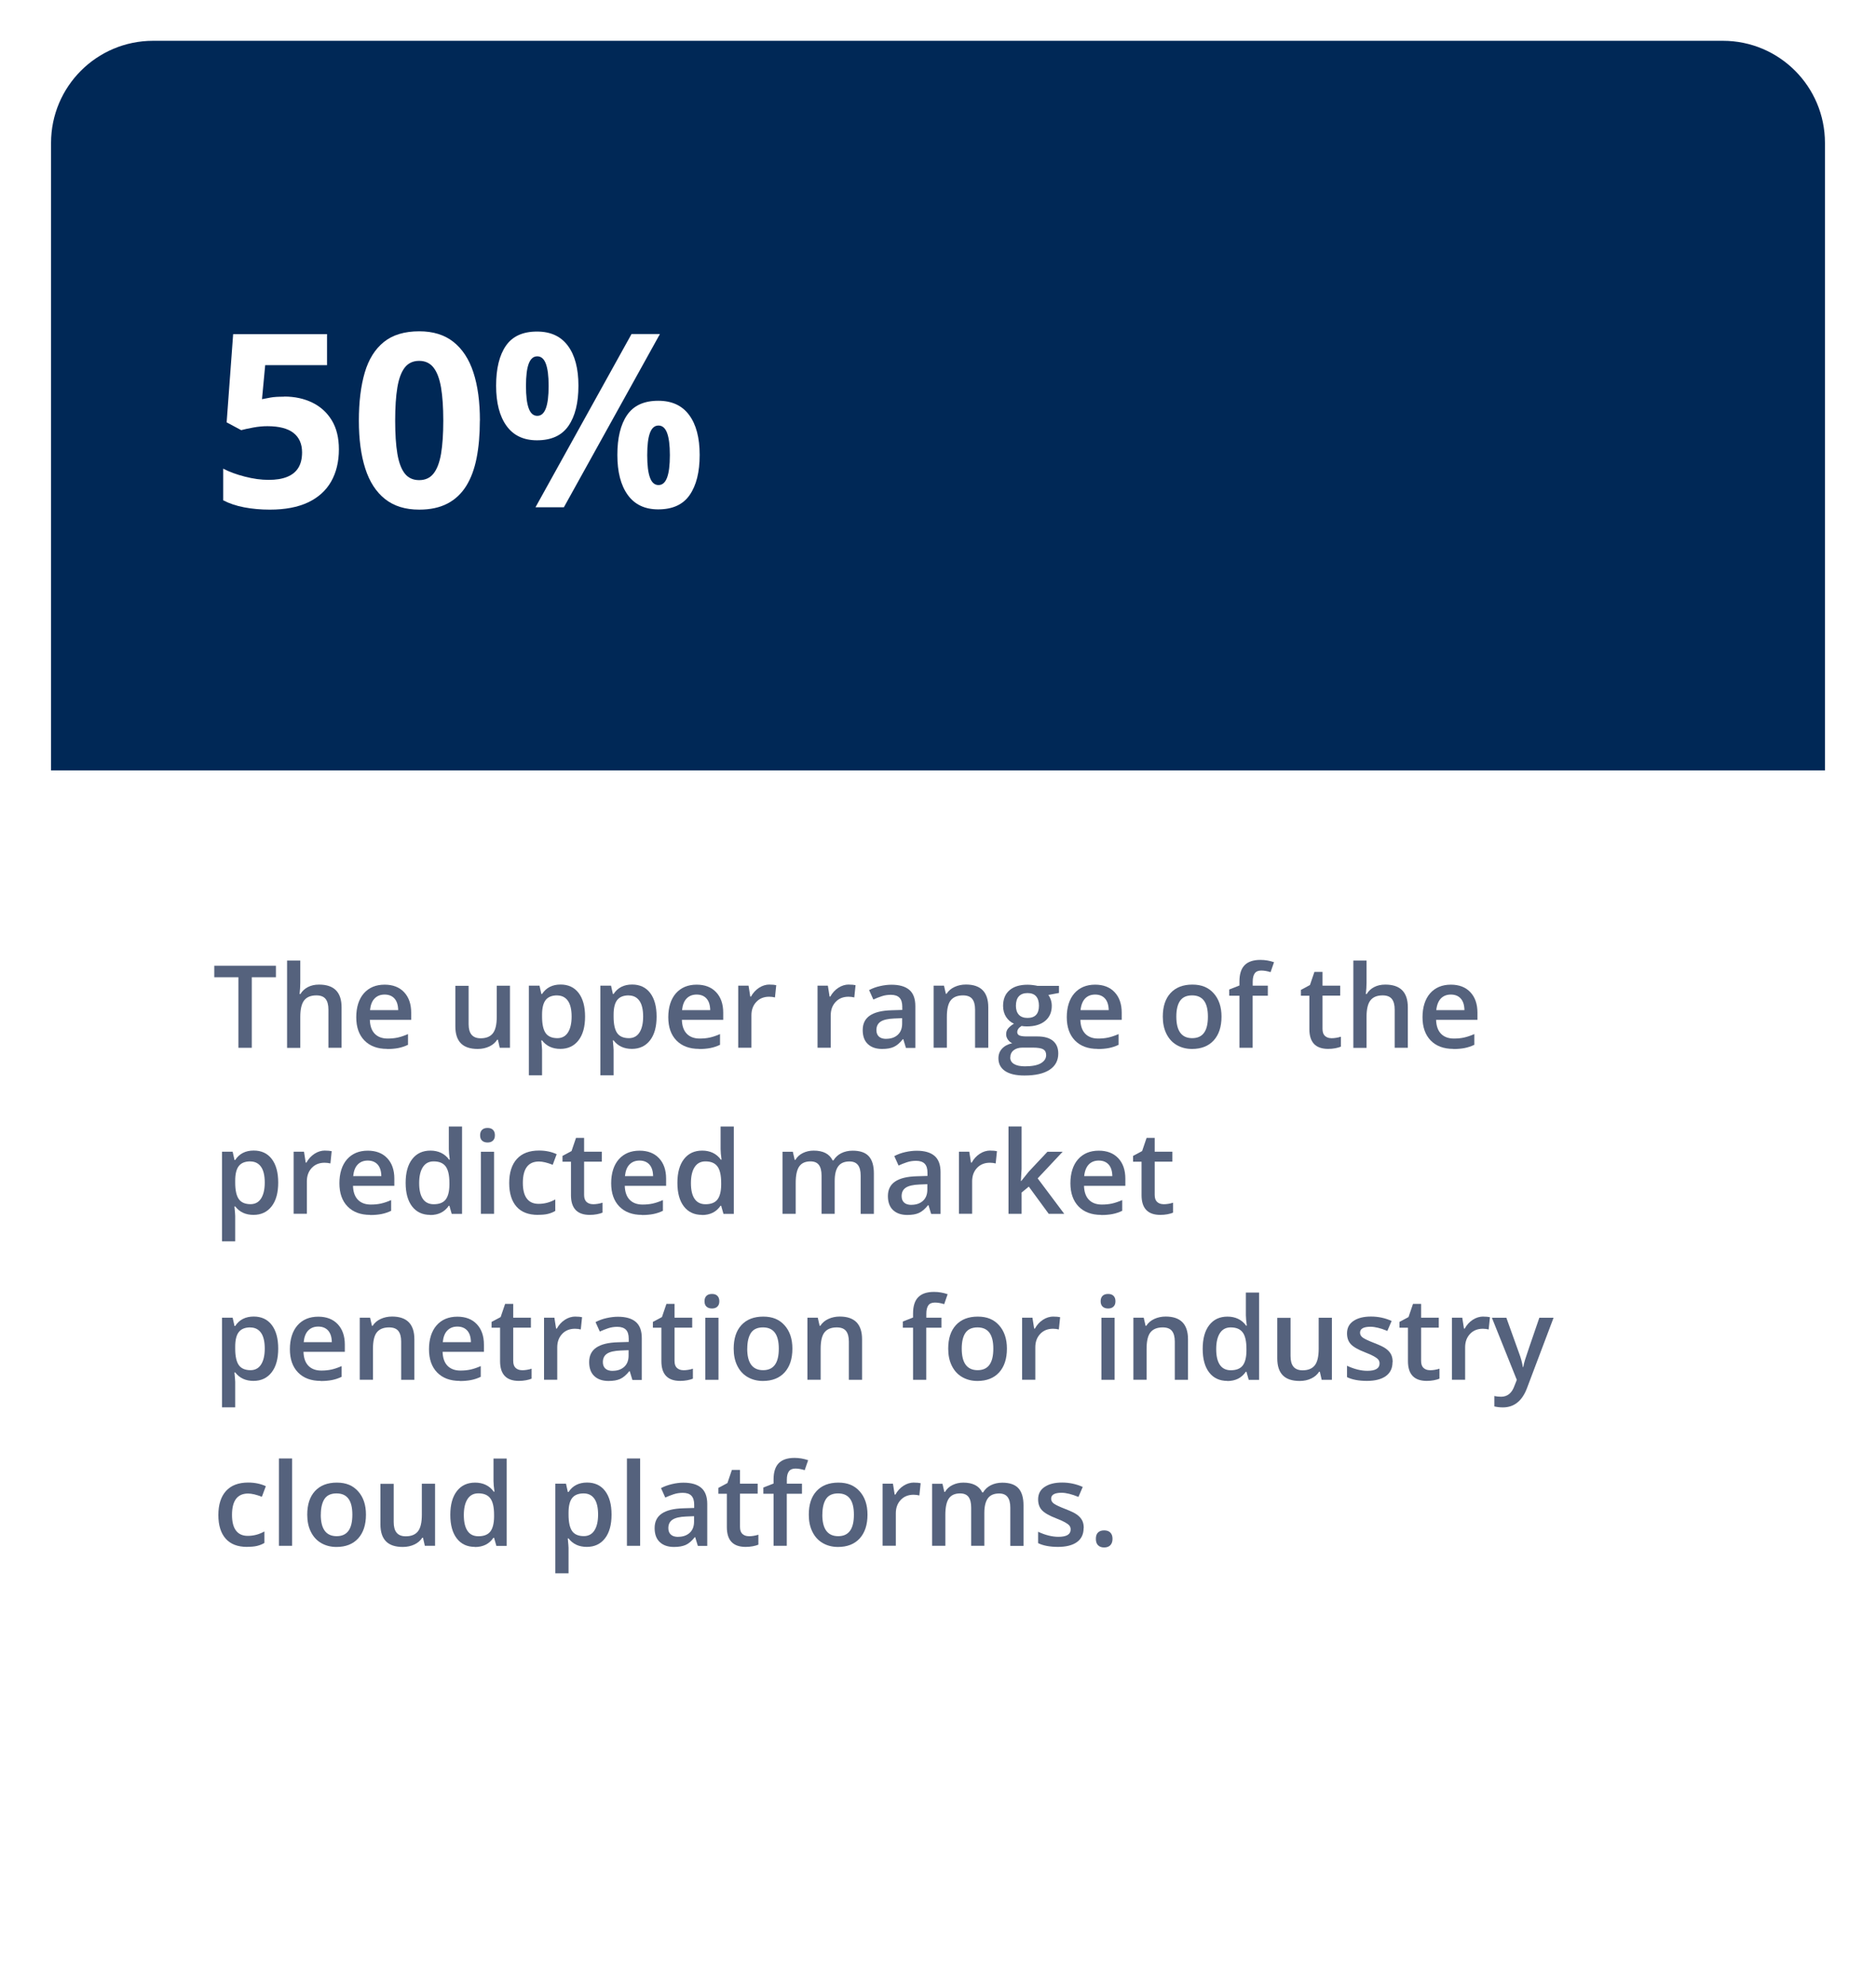 <?xml version="1.0" encoding="UTF-8"?>
<svg xmlns="http://www.w3.org/2000/svg" xmlns:xlink="http://www.w3.org/1999/xlink" viewBox="0 0 294 311">
  <defs>
    <style>
      .cls-1 {
        filter: url(#drop-shadow-8);
      }

      .cls-2 {
        fill: #55627d;
      }

      .cls-2, .cls-3, .cls-4 {
        stroke-width: 0px;
      }

      .cls-3 {
        fill: #fff;
      }

      .cls-4 {
        fill: #002856;
      }
    </style>
    <filter id="drop-shadow-8" filterUnits="userSpaceOnUse">
      <feOffset dx="0" dy="1.39"/>
      <feGaussianBlur result="blur" stdDeviation="1.39"/>
      <feFlood flood-color="#000" flood-opacity=".15"/>
      <feComposite in2="blur" operator="in"/>
      <feComposite in="SourceGraphic"/>
    </filter>
  </defs>
  <g id="Layer_1" data-name="Layer 1">
    <g class="cls-1">
      <rect class="cls-3" x="8" y="5" width="278" height="295" rx="16" ry="16"/>
      <path class="cls-4" d="m8,21c0-8.84,7.16-16,16-16h246c8.84,0,16,7.16,16,16v98.27H8V21Z"/>
      <g>
        <path class="cls-3" d="m44.53,60.72c1.66,0,3.13.32,4.42.95s2.31,1.56,3.05,2.78,1.11,2.73,1.11,4.53c0,1.95-.41,3.64-1.22,5.06-.81,1.42-2.02,2.5-3.62,3.26-1.6.75-3.6,1.13-5.98,1.13-1.42,0-2.76-.12-4.02-.36s-2.35-.61-3.29-1.1v-4.96c.94.5,2.07.91,3.39,1.25,1.32.34,2.56.51,3.72.51s2.1-.15,2.88-.46,1.37-.77,1.77-1.41.6-1.45.6-2.44c0-1.32-.45-2.34-1.34-3.04s-2.26-1.06-4.1-1.06c-.71,0-1.44.07-2.2.21-.76.14-1.39.27-1.9.41l-2.28-1.22,1.02-13.82h14.71v4.86h-9.69l-.5,5.33c.42-.09.88-.17,1.37-.26.49-.09,1.19-.13,2.08-.13Z"/>
        <path class="cls-3" d="m75.2,64.49c0,2.19-.17,4.14-.51,5.86-.34,1.72-.88,3.18-1.63,4.38-.75,1.2-1.73,2.12-2.94,2.75-1.21.63-2.68.95-4.42.95-2.18,0-3.96-.55-5.36-1.66-1.4-1.11-2.43-2.7-3.1-4.79s-1-4.58-1-7.49.31-5.44.92-7.52c.61-2.08,1.61-3.68,3-4.8,1.38-1.11,3.23-1.67,5.55-1.67,2.16,0,3.95.55,5.35,1.66s2.45,2.7,3.13,4.79c.68,2.08,1.02,4.6,1.02,7.54Zm-13.27,0c0,2.07.11,3.79.34,5.17.23,1.38.62,2.42,1.16,3.11.54.69,1.3,1.04,2.26,1.04s1.7-.34,2.25-1.03.94-1.72,1.18-3.1c.23-1.38.35-3.11.35-5.19s-.12-3.79-.35-5.18c-.24-1.38-.63-2.43-1.18-3.13-.55-.7-1.3-1.05-2.25-1.05s-1.72.35-2.26,1.05c-.54.7-.93,1.74-1.16,3.13-.23,1.39-.34,3.11-.34,5.18Z"/>
        <path class="cls-3" d="m84.16,50.54c2.13,0,3.74.74,4.84,2.23,1.1,1.48,1.65,3.57,1.65,6.25s-.52,4.78-1.56,6.29c-1.04,1.51-2.68,2.26-4.94,2.26-2.09,0-3.68-.75-4.77-2.26-1.09-1.51-1.63-3.61-1.63-6.29s.51-4.77,1.53-6.25,2.64-2.23,4.87-2.23Zm.04,3.88c-.61,0-1.05.38-1.34,1.15-.29.77-.43,1.93-.43,3.49s.14,2.73.43,3.51c.28.78.73,1.17,1.34,1.17s1.05-.39,1.34-1.16c.29-.77.44-1.94.44-3.52s-.15-2.72-.44-3.49c-.29-.77-.74-1.15-1.34-1.15Zm19.22-3.49l-15.05,27.13h-4.45l15.05-27.13h4.45Zm-.26,10.45c2.13,0,3.74.74,4.84,2.23,1.1,1.48,1.65,3.57,1.65,6.25s-.52,4.76-1.56,6.27c-1.04,1.51-2.68,2.26-4.94,2.26-2.09,0-3.68-.75-4.77-2.26-1.09-1.51-1.63-3.6-1.63-6.27s.51-4.77,1.53-6.25,2.64-2.23,4.87-2.23Zm.04,3.88c-.61,0-1.05.38-1.34,1.15-.29.77-.43,1.93-.43,3.49s.14,2.73.43,3.51c.28.78.73,1.17,1.34,1.17s1.05-.39,1.34-1.16c.29-.77.44-1.94.44-3.52s-.15-2.72-.44-3.49c-.29-.77-.74-1.15-1.34-1.15Z"/>
      </g>
    </g>
    <g>
      <path class="cls-2" d="m39.46,164.11h-2.1v-11.05h-3.78v-1.8h9.66v1.8h-3.78v11.05Z"/>
      <path class="cls-2" d="m53.54,164.11h-2.07v-5.98c0-.75-.15-1.31-.45-1.68s-.78-.55-1.44-.55c-.87,0-1.5.26-1.91.78s-.61,1.39-.61,2.61v4.83h-2.07v-13.68h2.07v3.47c0,.56-.04,1.15-.11,1.78h.13c.28-.47.67-.83,1.17-1.09s1.08-.39,1.75-.39c2.36,0,3.53,1.19,3.53,3.56v6.34Z"/>
      <path class="cls-2" d="m60.66,164.28c-1.51,0-2.69-.44-3.55-1.32s-1.28-2.1-1.28-3.64.4-2.84,1.19-3.74,1.88-1.36,3.26-1.36c1.28,0,2.3.39,3.04,1.17s1.12,1.85,1.12,3.22v1.12h-6.48c.03.94.28,1.67.76,2.17s1.16.76,2.03.76c.57,0,1.11-.05,1.6-.16s1.03-.29,1.59-.54v1.68c-.5.24-1.01.41-1.53.51s-1.1.15-1.77.15Zm-.38-8.51c-.66,0-1.18.21-1.58.62s-.63,1.02-.71,1.82h4.41c-.01-.8-.21-1.41-.58-1.82s-.89-.62-1.55-.62Z"/>
      <path class="cls-2" d="m78.32,164.11l-.29-1.27h-.11c-.29.45-.7.81-1.23,1.06s-1.14.39-1.82.39c-1.18,0-2.06-.29-2.64-.88s-.87-1.47-.87-2.66v-6.35h2.08v5.99c0,.74.15,1.3.46,1.67s.78.56,1.43.56c.87,0,1.5-.26,1.91-.78s.61-1.39.61-2.61v-4.84h2.07v9.72h-1.63Z"/>
      <path class="cls-2" d="m87.82,164.28c-1.23,0-2.19-.44-2.87-1.33h-.12c.08.82.12,1.32.12,1.49v3.98h-2.07v-14.04h1.67c.05.18.14.62.29,1.3h.11c.64-.98,1.61-1.48,2.9-1.48,1.21,0,2.16.44,2.83,1.32s1.01,2.11,1.01,3.7-.34,2.83-1.03,3.72-1.64,1.34-2.85,1.34Zm-.5-8.38c-.82,0-1.42.24-1.8.72s-.57,1.25-.57,2.3v.31c0,1.18.19,2.04.56,2.57s.99.8,1.84.8c.71,0,1.27-.29,1.65-.88s.58-1.42.58-2.5-.19-1.92-.58-2.47-.95-.84-1.69-.84Z"/>
      <path class="cls-2" d="m99.03,164.28c-1.23,0-2.19-.44-2.87-1.33h-.12c.08.82.12,1.32.12,1.49v3.98h-2.07v-14.04h1.67c.05.18.14.62.29,1.3h.11c.64-.98,1.61-1.48,2.9-1.48,1.21,0,2.16.44,2.83,1.32s1.01,2.11,1.01,3.7-.34,2.83-1.03,3.72-1.64,1.34-2.85,1.34Zm-.5-8.38c-.82,0-1.42.24-1.8.72s-.57,1.25-.57,2.3v.31c0,1.18.19,2.04.56,2.57s.99.8,1.84.8c.71,0,1.27-.29,1.65-.88s.58-1.42.58-2.5-.19-1.92-.58-2.47-.95-.84-1.69-.84Z"/>
      <path class="cls-2" d="m109.56,164.28c-1.51,0-2.69-.44-3.55-1.32s-1.28-2.1-1.28-3.64.4-2.84,1.19-3.74,1.88-1.36,3.26-1.36c1.28,0,2.3.39,3.04,1.17s1.12,1.85,1.12,3.22v1.12h-6.48c.03.94.28,1.67.76,2.17s1.16.76,2.03.76c.57,0,1.11-.05,1.6-.16s1.03-.29,1.59-.54v1.68c-.5.24-1.01.41-1.53.51s-1.1.15-1.77.15Zm-.38-8.51c-.66,0-1.18.21-1.58.62s-.63,1.02-.71,1.82h4.41c-.01-.8-.21-1.41-.58-1.82s-.89-.62-1.55-.62Z"/>
      <path class="cls-2" d="m120.62,154.21c.42,0,.76.03,1.03.09l-.2,1.92c-.29-.07-.6-.11-.91-.11-.83,0-1.5.27-2.01.81s-.77,1.24-.77,2.1v5.08h-2.07v-9.72h1.62l.27,1.71h.11c.32-.58.74-1.04,1.26-1.38s1.08-.51,1.67-.51Z"/>
      <path class="cls-2" d="m133.05,154.21c.42,0,.76.03,1.03.09l-.2,1.92c-.29-.07-.6-.11-.91-.11-.83,0-1.5.27-2.01.81s-.77,1.24-.77,2.1v5.08h-2.07v-9.72h1.62l.27,1.71h.11c.32-.58.74-1.04,1.26-1.38s1.08-.51,1.67-.51Z"/>
      <path class="cls-2" d="m141.97,164.11l-.41-1.35h-.07c-.47.59-.94.99-1.42,1.21s-1.08.32-1.83.32c-.96,0-1.7-.26-2.24-.77s-.8-1.25-.8-2.19c0-1,.37-1.76,1.12-2.27s1.88-.79,3.4-.83l1.68-.05v-.52c0-.62-.14-1.09-.43-1.39s-.74-.46-1.35-.46c-.5,0-.98.07-1.43.22s-.9.32-1.32.52l-.67-1.48c.53-.28,1.1-.49,1.73-.63s1.22-.21,1.78-.21c1.24,0,2.17.27,2.8.81s.94,1.39.94,2.54v6.55h-1.48Zm-3.08-1.41c.75,0,1.35-.21,1.81-.63s.68-1.01.68-1.76v-.84l-1.25.05c-.97.04-1.68.2-2.12.49s-.66.73-.66,1.33c0,.43.13.77.39,1.01s.64.36,1.16.36Z"/>
      <path class="cls-2" d="m154.88,164.11h-2.07v-5.98c0-.75-.15-1.31-.45-1.68-.3-.37-.78-.55-1.44-.55-.87,0-1.51.26-1.92.77s-.61,1.38-.61,2.59v4.84h-2.07v-9.72h1.62l.29,1.27h.11c.29-.46.71-.82,1.25-1.07s1.14-.38,1.79-.38c2.33,0,3.5,1.19,3.5,3.56v6.34Z"/>
      <path class="cls-2" d="m165.96,154.39v1.13l-1.66.31c.15.21.28.46.38.76s.15.62.15.95c0,1-.35,1.79-1.04,2.36s-1.64.86-2.86.86c-.31,0-.59-.02-.84-.07-.45.28-.67.6-.67.97,0,.22.1.39.31.5.21.11.59.17,1.15.17h1.7c1.07,0,1.89.23,2.44.69s.83,1.12.83,1.98c0,1.1-.45,1.95-1.36,2.55s-2.22.9-3.94.9c-1.32,0-2.33-.23-3.03-.7s-1.05-1.14-1.05-2c0-.6.19-1.1.57-1.51.38-.41.91-.69,1.59-.85-.28-.12-.5-.31-.68-.57s-.27-.53-.27-.82c0-.36.1-.67.31-.92s.51-.5.91-.75c-.5-.22-.91-.57-1.23-1.06-.31-.49-.47-1.06-.47-1.72,0-1.05.33-1.87,1-2.45.66-.58,1.61-.87,2.84-.87.28,0,.56.02.87.06.3.04.53.08.68.12h3.37Zm-7.64,11.23c0,.45.2.79.6,1.03.4.24.96.36,1.69.36,1.12,0,1.96-.16,2.51-.48s.83-.75.83-1.28c0-.42-.15-.72-.45-.9s-.86-.27-1.68-.27h-1.56c-.59,0-1.06.14-1.41.42s-.52.66-.52,1.13Zm.89-8.09c0,.61.16,1.08.47,1.41.31.33.76.49,1.35.49,1.2,0,1.79-.64,1.79-1.92,0-.63-.15-1.12-.44-1.46s-.75-.51-1.35-.51-1.05.17-1.36.51c-.31.34-.46.83-.46,1.49Z"/>
      <path class="cls-2" d="m172.01,164.28c-1.51,0-2.69-.44-3.55-1.32-.85-.88-1.28-2.1-1.28-3.64s.4-2.84,1.19-3.74,1.88-1.36,3.26-1.36c1.28,0,2.3.39,3.04,1.17s1.12,1.85,1.12,3.22v1.12h-6.48c.03.94.28,1.67.76,2.17s1.16.76,2.03.76c.57,0,1.11-.05,1.6-.16s1.03-.29,1.6-.54v1.68c-.5.24-1.01.41-1.53.51s-1.1.15-1.77.15Zm-.38-8.51c-.66,0-1.18.21-1.58.62-.39.42-.63,1.02-.71,1.82h4.41c-.01-.8-.21-1.41-.58-1.82s-.89-.62-1.55-.62Z"/>
      <path class="cls-2" d="m191.43,159.23c0,1.59-.41,2.83-1.22,3.72s-1.95,1.34-3.4,1.34c-.91,0-1.71-.21-2.41-.62s-1.23-1-1.61-1.77-.56-1.66-.56-2.67c0-1.58.4-2.81,1.21-3.69s1.95-1.33,3.42-1.33,2.52.45,3.34,1.36,1.23,2.13,1.23,3.66Zm-7.08,0c0,2.24.83,3.37,2.49,3.37s2.46-1.12,2.46-3.37-.83-3.33-2.48-3.33c-.87,0-1.5.29-1.89.86s-.58,1.4-.58,2.47Z"/>
      <path class="cls-2" d="m198.68,155.95h-2.37v8.16h-2.07v-8.16h-1.6v-.97l1.6-.63v-.63c0-1.15.27-2,.81-2.55s1.36-.83,2.47-.83c.73,0,1.44.12,2.14.36l-.54,1.56c-.51-.16-1-.25-1.46-.25s-.81.14-1.02.43c-.21.29-.32.73-.32,1.31v.63h2.37v1.56Z"/>
      <path class="cls-2" d="m208.63,162.61c.5,0,1.01-.08,1.51-.24v1.56c-.23.1-.52.18-.88.25-.36.07-.73.1-1.12.1-1.96,0-2.94-1.03-2.94-3.09v-5.24h-1.33v-.91l1.42-.76.7-2.06h1.27v2.16h2.77v1.56h-2.77v5.2c0,.5.12.87.37,1.1s.58.36.98.36Z"/>
      <path class="cls-2" d="m220.64,164.11h-2.07v-5.98c0-.75-.15-1.31-.45-1.68-.3-.37-.78-.55-1.44-.55-.87,0-1.5.26-1.91.78s-.61,1.39-.61,2.61v4.83h-2.07v-13.68h2.07v3.47c0,.56-.04,1.15-.11,1.78h.13c.28-.47.67-.83,1.17-1.09.5-.26,1.08-.39,1.75-.39,2.36,0,3.53,1.19,3.53,3.56v6.34Z"/>
      <path class="cls-2" d="m227.76,164.28c-1.51,0-2.69-.44-3.55-1.32-.85-.88-1.28-2.1-1.28-3.64s.4-2.84,1.19-3.74,1.88-1.36,3.26-1.36c1.28,0,2.3.39,3.04,1.17s1.12,1.85,1.12,3.22v1.12h-6.48c.03.94.28,1.67.76,2.17s1.16.76,2.03.76c.57,0,1.11-.05,1.6-.16s1.03-.29,1.6-.54v1.68c-.5.24-1.01.41-1.53.51s-1.1.15-1.77.15Zm-.38-8.51c-.66,0-1.18.21-1.58.62-.39.42-.63,1.02-.71,1.82h4.41c-.01-.8-.21-1.41-.58-1.82s-.89-.62-1.55-.62Z"/>
      <path class="cls-2" d="m39.73,190.28c-1.23,0-2.19-.44-2.87-1.33h-.12c.08.82.12,1.32.12,1.49v3.98h-2.07v-14.04h1.67c.05.18.14.62.29,1.3h.11c.64-.98,1.61-1.48,2.9-1.48,1.21,0,2.16.44,2.83,1.32s1.01,2.11,1.01,3.7-.34,2.83-1.03,3.72-1.64,1.34-2.85,1.34Zm-.5-8.38c-.82,0-1.42.24-1.8.72s-.57,1.25-.57,2.3v.31c0,1.18.19,2.04.56,2.57s.99.8,1.84.8c.71,0,1.27-.29,1.65-.88s.58-1.42.58-2.5-.19-1.92-.58-2.47-.95-.84-1.69-.84Z"/>
      <path class="cls-2" d="m50.95,180.21c.42,0,.76.03,1.03.09l-.2,1.92c-.29-.07-.6-.11-.91-.11-.83,0-1.5.27-2.01.81s-.77,1.24-.77,2.1v5.08h-2.07v-9.72h1.62l.27,1.71h.11c.32-.58.74-1.04,1.26-1.38s1.08-.51,1.67-.51Z"/>
      <path class="cls-2" d="m58.02,190.28c-1.51,0-2.69-.44-3.55-1.32s-1.28-2.1-1.28-3.64.4-2.84,1.19-3.74,1.88-1.36,3.26-1.36c1.28,0,2.3.39,3.04,1.17s1.12,1.85,1.12,3.22v1.12h-6.48c.03.94.28,1.67.76,2.17s1.16.76,2.03.76c.57,0,1.11-.05,1.6-.16s1.03-.29,1.59-.54v1.68c-.5.24-1.01.41-1.53.51s-1.1.15-1.77.15Zm-.38-8.51c-.66,0-1.18.21-1.58.62s-.63,1.02-.71,1.82h4.41c-.01-.8-.21-1.41-.58-1.82s-.89-.62-1.55-.62Z"/>
      <path class="cls-2" d="m67.43,190.28c-1.21,0-2.16-.44-2.84-1.32s-1.02-2.11-1.02-3.7.34-2.83,1.03-3.72,1.64-1.33,2.86-1.33,2.25.47,2.92,1.42h.11c-.1-.7-.15-1.25-.15-1.65v-3.54h2.07v13.68h-1.62l-.36-1.27h-.1c-.66.97-1.63,1.45-2.91,1.45Zm.55-1.67c.85,0,1.47-.24,1.85-.72s.59-1.25.6-2.32v-.29c0-1.22-.2-2.09-.6-2.61s-1.02-.77-1.87-.77c-.73,0-1.29.29-1.68.88s-.59,1.43-.59,2.52.19,1.9.57,2.46.95.85,1.71.85Z"/>
      <path class="cls-2" d="m75.24,177.81c0-.37.1-.65.3-.85s.49-.3.87-.3.65.1.85.3.3.48.3.85-.1.63-.3.83-.49.3-.85.3-.66-.1-.87-.3-.3-.48-.3-.83Zm2.19,12.3h-2.07v-9.72h2.07v9.72Z"/>
      <path class="cls-2" d="m84.3,190.28c-1.47,0-2.59-.43-3.35-1.29s-1.15-2.09-1.15-3.7.4-2.89,1.2-3.77,1.96-1.32,3.47-1.32c1.03,0,1.95.19,2.77.57l-.62,1.66c-.87-.34-1.59-.51-2.16-.51-1.68,0-2.52,1.12-2.52,3.35,0,1.09.21,1.91.63,2.46s1.03.82,1.84.82c.92,0,1.79-.23,2.61-.69v1.8c-.37.22-.76.37-1.18.47s-.93.14-1.53.14Z"/>
      <path class="cls-2" d="m92.91,188.61c.5,0,1.01-.08,1.51-.24v1.56c-.23.1-.52.18-.88.25s-.73.1-1.12.1c-1.96,0-2.94-1.03-2.94-3.09v-5.24h-1.33v-.91l1.42-.76.7-2.06h1.27v2.16h2.77v1.56h-2.77v5.2c0,.5.12.87.37,1.1s.58.36.98.36Z"/>
      <path class="cls-2" d="m100.61,190.28c-1.51,0-2.69-.44-3.55-1.32s-1.28-2.1-1.28-3.64.4-2.84,1.19-3.74,1.88-1.36,3.26-1.36c1.28,0,2.3.39,3.04,1.17s1.12,1.85,1.12,3.22v1.12h-6.48c.03.94.28,1.67.76,2.17s1.16.76,2.03.76c.57,0,1.11-.05,1.6-.16s1.03-.29,1.59-.54v1.68c-.5.24-1.01.41-1.53.51s-1.1.15-1.77.15Zm-.38-8.51c-.66,0-1.18.21-1.58.62s-.63,1.02-.71,1.82h4.41c-.01-.8-.21-1.41-.58-1.82s-.89-.62-1.55-.62Z"/>
      <path class="cls-2" d="m110.02,190.28c-1.21,0-2.16-.44-2.84-1.32s-1.02-2.11-1.02-3.7.34-2.83,1.03-3.72,1.64-1.33,2.86-1.33,2.25.47,2.92,1.42h.11c-.1-.7-.15-1.25-.15-1.65v-3.54h2.07v13.68h-1.62l-.36-1.27h-.1c-.66.97-1.63,1.45-2.91,1.45Zm.55-1.67c.85,0,1.47-.24,1.85-.72s.59-1.25.6-2.32v-.29c0-1.22-.2-2.09-.6-2.61s-1.02-.77-1.87-.77c-.73,0-1.29.29-1.68.88s-.59,1.43-.59,2.52.19,1.9.57,2.46.95.85,1.71.85Z"/>
      <path class="cls-2" d="m130.82,190.11h-2.07v-5.99c0-.74-.14-1.3-.42-1.67s-.72-.55-1.32-.55c-.8,0-1.38.26-1.75.78s-.56,1.38-.56,2.59v4.84h-2.07v-9.72h1.62l.29,1.27h.11c.27-.46.66-.82,1.17-1.07s1.08-.38,1.69-.38c1.49,0,2.48.51,2.97,1.53h.14c.29-.48.69-.86,1.21-1.12s1.12-.4,1.79-.4c1.16,0,2.01.29,2.54.88s.79,1.48.79,2.68v6.34h-2.07v-5.99c0-.74-.14-1.3-.43-1.67s-.73-.55-1.32-.55c-.8,0-1.39.25-1.76.75s-.56,1.27-.56,2.31v5.15Z"/>
      <path class="cls-2" d="m145.92,190.11l-.41-1.35h-.07c-.47.59-.94.99-1.42,1.21s-1.08.32-1.83.32c-.96,0-1.7-.26-2.24-.77s-.8-1.25-.8-2.19c0-1,.37-1.76,1.12-2.27s1.88-.79,3.4-.83l1.68-.05v-.52c0-.62-.14-1.09-.43-1.39s-.74-.46-1.35-.46c-.5,0-.98.07-1.43.22s-.9.32-1.32.52l-.67-1.48c.53-.28,1.1-.49,1.73-.63s1.22-.21,1.78-.21c1.24,0,2.17.27,2.8.81s.94,1.39.94,2.54v6.55h-1.48Zm-3.08-1.41c.75,0,1.35-.21,1.81-.63s.68-1.01.68-1.76v-.84l-1.25.05c-.97.04-1.68.2-2.12.49s-.66.73-.66,1.33c0,.43.13.77.39,1.01s.64.36,1.16.36Z"/>
      <path class="cls-2" d="m155.21,180.21c.42,0,.76.03,1.03.09l-.2,1.92c-.29-.07-.6-.11-.91-.11-.83,0-1.5.27-2.01.81s-.77,1.24-.77,2.1v5.08h-2.07v-9.72h1.62l.27,1.71h.11c.32-.58.74-1.04,1.26-1.38.52-.34,1.08-.51,1.67-.51Z"/>
      <path class="cls-2" d="m160.04,184.98l1.17-1.46,2.94-3.13h2.38l-3.91,4.17,4.16,5.55h-2.43l-3.12-4.26-1.13.93v3.33h-2.05v-13.68h2.05v6.67l-.11,1.87h.05Z"/>
      <path class="cls-2" d="m172.58,190.28c-1.51,0-2.69-.44-3.55-1.32-.85-.88-1.28-2.1-1.28-3.64s.4-2.84,1.19-3.74,1.88-1.36,3.26-1.36c1.28,0,2.3.39,3.04,1.17s1.12,1.85,1.12,3.22v1.12h-6.48c.03.94.28,1.67.76,2.17s1.16.76,2.03.76c.57,0,1.11-.05,1.6-.16s1.03-.29,1.6-.54v1.68c-.5.24-1.01.41-1.53.51s-1.1.15-1.77.15Zm-.38-8.51c-.66,0-1.18.21-1.58.62-.39.42-.63,1.02-.71,1.82h4.41c-.01-.8-.21-1.41-.58-1.82s-.89-.62-1.55-.62Z"/>
      <path class="cls-2" d="m182.33,188.61c.5,0,1.01-.08,1.51-.24v1.56c-.23.1-.52.18-.88.25-.36.07-.73.1-1.12.1-1.96,0-2.94-1.03-2.94-3.09v-5.24h-1.33v-.91l1.42-.76.7-2.06h1.27v2.16h2.77v1.56h-2.77v5.2c0,.5.12.87.37,1.1s.58.36.98.36Z"/>
      <path class="cls-2" d="m39.73,216.28c-1.23,0-2.19-.44-2.87-1.33h-.12c.08.82.12,1.32.12,1.49v3.98h-2.07v-14.04h1.67c.05.18.14.62.29,1.3h.11c.64-.98,1.61-1.48,2.9-1.48,1.21,0,2.16.44,2.83,1.32s1.01,2.11,1.01,3.7-.34,2.83-1.03,3.72-1.64,1.34-2.85,1.34Zm-.5-8.38c-.82,0-1.42.24-1.8.72s-.57,1.25-.57,2.3v.31c0,1.18.19,2.04.56,2.57s.99.8,1.84.8c.71,0,1.27-.29,1.65-.88s.58-1.42.58-2.5-.19-1.92-.58-2.47-.95-.84-1.69-.84Z"/>
      <path class="cls-2" d="m50.26,216.28c-1.51,0-2.69-.44-3.55-1.32s-1.28-2.1-1.28-3.64.4-2.84,1.19-3.74,1.88-1.36,3.26-1.36c1.28,0,2.3.39,3.04,1.17s1.12,1.85,1.12,3.22v1.12h-6.48c.03.94.28,1.67.76,2.17s1.16.76,2.03.76c.57,0,1.11-.05,1.6-.16s1.03-.29,1.59-.54v1.68c-.5.24-1.01.41-1.53.51s-1.1.15-1.77.15Zm-.38-8.51c-.66,0-1.18.21-1.58.62s-.63,1.02-.71,1.82h4.41c-.01-.8-.21-1.41-.58-1.82s-.89-.62-1.55-.62Z"/>
      <path class="cls-2" d="m64.94,216.11h-2.07v-5.98c0-.75-.15-1.31-.45-1.68s-.78-.55-1.44-.55c-.87,0-1.51.26-1.92.77s-.61,1.38-.61,2.59v4.84h-2.07v-9.72h1.62l.29,1.27h.11c.29-.46.71-.82,1.25-1.07s1.14-.38,1.79-.38c2.33,0,3.5,1.19,3.5,3.56v6.34Z"/>
      <path class="cls-2" d="m72.06,216.28c-1.51,0-2.69-.44-3.55-1.32s-1.28-2.1-1.28-3.64.4-2.84,1.19-3.74,1.88-1.36,3.26-1.36c1.28,0,2.3.39,3.04,1.17s1.12,1.85,1.12,3.22v1.12h-6.48c.03.94.28,1.67.76,2.17s1.16.76,2.03.76c.57,0,1.11-.05,1.6-.16s1.03-.29,1.59-.54v1.68c-.5.24-1.01.41-1.53.51s-1.1.15-1.77.15Zm-.38-8.51c-.66,0-1.18.21-1.58.62s-.63,1.02-.71,1.82h4.41c-.01-.8-.21-1.41-.58-1.82s-.89-.62-1.55-.62Z"/>
      <path class="cls-2" d="m81.8,214.61c.5,0,1.01-.08,1.51-.24v1.56c-.23.1-.52.18-.88.25s-.73.1-1.12.1c-1.96,0-2.94-1.03-2.94-3.09v-5.24h-1.33v-.91l1.42-.76.7-2.06h1.27v2.16h2.77v1.56h-2.77v5.2c0,.5.12.87.37,1.1s.58.36.98.36Z"/>
      <path class="cls-2" d="m90.19,206.21c.42,0,.76.03,1.03.09l-.2,1.92c-.29-.07-.6-.11-.91-.11-.83,0-1.5.27-2.01.81s-.77,1.24-.77,2.1v5.08h-2.07v-9.72h1.62l.27,1.71h.11c.32-.58.74-1.04,1.26-1.38s1.08-.51,1.67-.51Z"/>
      <path class="cls-2" d="m99.1,216.11l-.41-1.35h-.07c-.47.59-.94.99-1.42,1.21s-1.08.32-1.83.32c-.96,0-1.7-.26-2.24-.77s-.8-1.25-.8-2.19c0-1,.37-1.76,1.12-2.27s1.88-.79,3.4-.83l1.68-.05v-.52c0-.62-.14-1.09-.43-1.39s-.74-.46-1.35-.46c-.5,0-.98.07-1.43.22s-.9.32-1.32.52l-.67-1.48c.53-.28,1.1-.49,1.73-.63s1.22-.21,1.78-.21c1.24,0,2.17.27,2.8.81s.94,1.39.94,2.54v6.55h-1.48Zm-3.08-1.41c.75,0,1.35-.21,1.81-.63s.68-1.01.68-1.76v-.84l-1.25.05c-.97.04-1.68.2-2.12.49s-.66.73-.66,1.33c0,.43.13.77.39,1.01s.64.36,1.16.36Z"/>
      <path class="cls-2" d="m107.08,214.61c.5,0,1.01-.08,1.51-.24v1.56c-.23.1-.52.18-.88.25s-.73.1-1.12.1c-1.96,0-2.94-1.03-2.94-3.09v-5.24h-1.33v-.91l1.42-.76.7-2.06h1.27v2.16h2.77v1.56h-2.77v5.2c0,.5.12.87.37,1.1s.58.36.98.36Z"/>
      <path class="cls-2" d="m110.41,203.81c0-.37.1-.65.3-.85s.49-.3.87-.3.65.1.85.3.3.48.3.85-.1.63-.3.83-.49.3-.85.3-.66-.1-.87-.3-.3-.48-.3-.83Zm2.19,12.3h-2.07v-9.72h2.07v9.72Z"/>
      <path class="cls-2" d="m124.18,211.23c0,1.59-.41,2.83-1.22,3.72s-1.95,1.34-3.4,1.34c-.91,0-1.71-.21-2.41-.62s-1.23-1-1.61-1.77-.56-1.66-.56-2.67c0-1.58.4-2.81,1.21-3.69s1.95-1.33,3.42-1.33,2.52.45,3.34,1.36,1.23,2.13,1.23,3.66Zm-7.08,0c0,2.24.83,3.37,2.49,3.37s2.46-1.12,2.46-3.37-.83-3.33-2.48-3.33c-.87,0-1.5.29-1.88.86s-.58,1.4-.58,2.47Z"/>
      <path class="cls-2" d="m135.1,216.11h-2.07v-5.98c0-.75-.15-1.31-.45-1.68s-.78-.55-1.44-.55c-.87,0-1.51.26-1.92.77s-.61,1.38-.61,2.59v4.84h-2.07v-9.72h1.62l.29,1.27h.11c.29-.46.71-.82,1.25-1.07s1.14-.38,1.79-.38c2.33,0,3.5,1.19,3.5,3.56v6.34Z"/>
      <path class="cls-2" d="m147.53,207.95h-2.37v8.16h-2.07v-8.16h-1.6v-.97l1.6-.63v-.63c0-1.15.27-2,.81-2.55s1.36-.83,2.47-.83c.73,0,1.44.12,2.14.36l-.54,1.56c-.51-.16-1-.25-1.46-.25s-.81.14-1.02.43-.32.73-.32,1.31v.63h2.37v1.56Z"/>
      <path class="cls-2" d="m157.8,211.23c0,1.59-.41,2.83-1.22,3.72s-1.95,1.34-3.4,1.34c-.91,0-1.71-.21-2.41-.62s-1.23-1-1.61-1.77-.56-1.66-.56-2.67c0-1.58.4-2.81,1.21-3.69s1.95-1.33,3.42-1.33,2.52.45,3.34,1.36,1.23,2.13,1.23,3.66Zm-7.08,0c0,2.24.83,3.37,2.49,3.37s2.46-1.12,2.46-3.37-.83-3.33-2.48-3.33c-.87,0-1.5.29-1.89.86s-.58,1.4-.58,2.47Z"/>
      <path class="cls-2" d="m165.11,206.21c.42,0,.76.03,1.03.09l-.2,1.92c-.29-.07-.6-.11-.91-.11-.83,0-1.5.27-2.01.81s-.77,1.24-.77,2.1v5.08h-2.07v-9.72h1.62l.27,1.71h.11c.32-.58.74-1.04,1.26-1.38.52-.34,1.08-.51,1.67-.51Z"/>
      <path class="cls-2" d="m172.49,203.81c0-.37.1-.65.3-.85.2-.2.49-.3.87-.3s.65.1.85.3c.2.2.3.48.3.85s-.1.63-.3.83c-.2.2-.49.3-.85.3s-.66-.1-.87-.3c-.2-.2-.3-.48-.3-.83Zm2.19,12.3h-2.07v-9.72h2.07v9.72Z"/>
      <path class="cls-2" d="m186.18,216.11h-2.07v-5.98c0-.75-.15-1.31-.45-1.68-.3-.37-.78-.55-1.44-.55-.87,0-1.51.26-1.92.77s-.61,1.38-.61,2.59v4.84h-2.07v-9.72h1.62l.29,1.27h.11c.29-.46.71-.82,1.25-1.07s1.14-.38,1.79-.38c2.33,0,3.5,1.19,3.5,3.56v6.34Z"/>
      <path class="cls-2" d="m192.34,216.28c-1.21,0-2.16-.44-2.84-1.32s-1.02-2.11-1.02-3.7.34-2.83,1.03-3.72c.69-.89,1.64-1.33,2.86-1.33s2.25.47,2.92,1.42h.11c-.1-.7-.15-1.25-.15-1.65v-3.54h2.07v13.68h-1.62l-.36-1.27h-.1c-.66.97-1.63,1.45-2.91,1.45Zm.55-1.67c.85,0,1.47-.24,1.85-.72s.59-1.25.6-2.32v-.29c0-1.22-.2-2.09-.6-2.61s-1.02-.77-1.87-.77c-.73,0-1.29.29-1.68.88s-.59,1.43-.59,2.52.19,1.9.57,2.46.95.85,1.71.85Z"/>
      <path class="cls-2" d="m207.13,216.11l-.29-1.27h-.11c-.29.45-.7.81-1.23,1.06-.53.26-1.14.39-1.82.39-1.18,0-2.06-.29-2.64-.88s-.87-1.47-.87-2.66v-6.35h2.08v5.99c0,.74.15,1.3.46,1.67s.78.56,1.43.56c.87,0,1.5-.26,1.91-.78.41-.52.61-1.39.61-2.61v-4.84h2.07v9.72h-1.63Z"/>
      <path class="cls-2" d="m218.23,213.34c0,.95-.35,1.68-1.04,2.18s-1.68.76-2.97.76-2.33-.2-3.12-.59v-1.78c1.14.53,2.21.79,3.19.79,1.27,0,1.91-.38,1.91-1.15,0-.25-.07-.45-.21-.62s-.37-.33-.69-.51-.77-.38-1.34-.6c-1.12-.43-1.88-.87-2.27-1.3-.4-.43-.59-1-.59-1.69,0-.83.33-1.48,1.01-1.94s1.58-.69,2.74-.69,2.22.23,3.24.69l-.67,1.56c-1.05-.43-1.93-.65-2.65-.65-1.09,0-1.63.31-1.63.93,0,.3.14.56.43.77s.9.5,1.86.87c.8.31,1.39.59,1.75.85s.63.55.81.89.26.74.26,1.21Z"/>
      <path class="cls-2" d="m224.08,214.61c.5,0,1.01-.08,1.51-.24v1.56c-.23.1-.52.18-.88.25-.36.07-.73.1-1.12.1-1.96,0-2.94-1.03-2.94-3.09v-5.24h-1.33v-.91l1.42-.76.7-2.06h1.27v2.16h2.77v1.56h-2.77v5.2c0,.5.12.87.37,1.1s.58.36.98.36Z"/>
      <path class="cls-2" d="m232.47,206.21c.42,0,.76.03,1.03.09l-.2,1.92c-.29-.07-.6-.11-.91-.11-.83,0-1.5.27-2.01.81s-.77,1.24-.77,2.1v5.08h-2.07v-9.72h1.62l.27,1.71h.11c.32-.58.74-1.04,1.26-1.38.52-.34,1.08-.51,1.67-.51Z"/>
      <path class="cls-2" d="m233.82,206.39h2.25l1.98,5.51c.3.79.5,1.52.6,2.21h.07c.05-.32.15-.71.29-1.17s.88-2.64,2.23-6.55h2.23l-4.16,11.01c-.76,2.02-2.02,3.03-3.78,3.03-.46,0-.9-.05-1.34-.15v-1.63c.31.07.67.11,1.06.11,1,0,1.7-.58,2.1-1.73l.36-.91-3.9-9.72Z"/>
      <path class="cls-2" d="m38.72,242.28c-1.47,0-2.59-.43-3.35-1.29s-1.15-2.09-1.15-3.7.4-2.89,1.2-3.77,1.96-1.32,3.47-1.32c1.03,0,1.95.19,2.77.57l-.62,1.66c-.87-.34-1.59-.51-2.16-.51-1.68,0-2.52,1.12-2.52,3.35,0,1.09.21,1.91.63,2.46s1.03.82,1.84.82c.92,0,1.79-.23,2.61-.69v1.8c-.37.22-.76.37-1.18.47s-.93.14-1.53.14Z"/>
      <path class="cls-2" d="m45.78,242.11h-2.07v-13.68h2.07v13.68Z"/>
      <path class="cls-2" d="m57.35,237.23c0,1.59-.41,2.83-1.22,3.72s-1.95,1.34-3.4,1.34c-.91,0-1.71-.21-2.41-.62s-1.23-1-1.61-1.77-.56-1.66-.56-2.67c0-1.58.4-2.81,1.21-3.69s1.95-1.33,3.42-1.33,2.52.45,3.34,1.36,1.23,2.12,1.23,3.66Zm-7.08,0c0,2.24.83,3.37,2.49,3.37s2.46-1.12,2.46-3.37-.83-3.33-2.48-3.33c-.87,0-1.5.29-1.88.86s-.58,1.4-.58,2.47Z"/>
      <path class="cls-2" d="m66.58,242.11l-.29-1.27h-.11c-.29.45-.7.81-1.23,1.06s-1.14.39-1.82.39c-1.18,0-2.06-.29-2.64-.88s-.87-1.47-.87-2.66v-6.35h2.08v5.99c0,.74.15,1.3.46,1.67s.78.56,1.43.56c.87,0,1.5-.26,1.91-.78s.61-1.39.61-2.61v-4.84h2.07v9.72h-1.63Z"/>
      <path class="cls-2" d="m74.43,242.28c-1.21,0-2.16-.44-2.84-1.32s-1.02-2.11-1.02-3.7.34-2.83,1.03-3.72,1.64-1.33,2.86-1.33,2.25.47,2.92,1.42h.11c-.1-.7-.15-1.25-.15-1.65v-3.54h2.07v13.68h-1.62l-.36-1.27h-.1c-.66.97-1.63,1.45-2.91,1.45Zm.55-1.67c.85,0,1.47-.24,1.85-.72s.59-1.25.6-2.33v-.29c0-1.22-.2-2.09-.6-2.61s-1.02-.77-1.87-.77c-.73,0-1.29.29-1.68.88s-.59,1.43-.59,2.52.19,1.9.57,2.47.95.85,1.71.85Z"/>
      <path class="cls-2" d="m91.97,242.28c-1.23,0-2.19-.44-2.87-1.33h-.12c.08.82.12,1.32.12,1.49v3.98h-2.07v-14.04h1.67c.05.18.14.62.29,1.3h.11c.64-.98,1.61-1.48,2.9-1.48,1.21,0,2.16.44,2.83,1.32s1.01,2.11,1.01,3.7-.34,2.83-1.03,3.72-1.64,1.34-2.85,1.34Zm-.5-8.38c-.82,0-1.42.24-1.8.72s-.57,1.25-.57,2.3v.31c0,1.18.19,2.04.56,2.57s.99.79,1.84.79c.71,0,1.27-.29,1.65-.88s.58-1.42.58-2.5-.19-1.91-.58-2.47-.95-.84-1.69-.84Z"/>
      <path class="cls-2" d="m100.32,242.11h-2.07v-13.68h2.07v13.68Z"/>
      <path class="cls-2" d="m109.36,242.11l-.41-1.35h-.07c-.47.59-.94,1-1.42,1.21-.47.21-1.08.32-1.83.32-.96,0-1.7-.26-2.24-.77s-.8-1.25-.8-2.19c0-1,.37-1.76,1.12-2.27s1.88-.79,3.4-.83l1.68-.05v-.52c0-.62-.14-1.08-.43-1.39s-.74-.46-1.35-.46c-.5,0-.98.07-1.43.22s-.9.32-1.32.52l-.67-1.48c.53-.28,1.1-.48,1.73-.63s1.22-.22,1.78-.22c1.24,0,2.17.27,2.8.81s.94,1.39.94,2.54v6.55h-1.48Zm-3.08-1.41c.75,0,1.35-.21,1.81-.63s.68-1.01.68-1.76v-.84l-1.25.05c-.97.04-1.68.2-2.12.49s-.66.73-.66,1.33c0,.43.13.77.39,1.01s.64.36,1.16.36Z"/>
      <path class="cls-2" d="m117.34,240.61c.5,0,1.01-.08,1.51-.24v1.56c-.23.1-.52.18-.88.25s-.73.1-1.12.1c-1.96,0-2.94-1.03-2.94-3.09v-5.24h-1.33v-.91l1.42-.76.7-2.06h1.27v2.16h2.77v1.56h-2.77v5.2c0,.5.12.87.37,1.1s.58.36.98.36Z"/>
      <path class="cls-2" d="m125.67,233.95h-2.37v8.16h-2.07v-8.16h-1.6v-.97l1.6-.63v-.63c0-1.15.27-2,.81-2.55s1.36-.83,2.47-.83c.73,0,1.44.12,2.14.36l-.54,1.56c-.51-.16-1-.25-1.46-.25s-.81.15-1.02.44-.32.72-.32,1.3v.63h2.37v1.56Z"/>
      <path class="cls-2" d="m135.95,237.23c0,1.59-.41,2.83-1.22,3.72s-1.95,1.34-3.4,1.34c-.91,0-1.71-.21-2.41-.62s-1.23-1-1.61-1.77-.56-1.66-.56-2.67c0-1.58.4-2.81,1.21-3.69s1.95-1.33,3.42-1.33,2.52.45,3.34,1.36,1.23,2.12,1.23,3.66Zm-7.08,0c0,2.24.83,3.37,2.49,3.37s2.46-1.12,2.46-3.37-.83-3.33-2.48-3.33c-.87,0-1.5.29-1.88.86s-.58,1.4-.58,2.47Z"/>
      <path class="cls-2" d="m143.25,232.21c.42,0,.76.03,1.03.09l-.2,1.92c-.29-.07-.6-.11-.91-.11-.83,0-1.5.27-2.01.81s-.77,1.24-.77,2.1v5.08h-2.07v-9.72h1.62l.27,1.71h.11c.32-.58.74-1.04,1.26-1.38s1.08-.51,1.67-.51Z"/>
      <path class="cls-2" d="m154.27,242.11h-2.07v-5.99c0-.74-.14-1.3-.42-1.67s-.72-.55-1.32-.55c-.8,0-1.38.26-1.75.78s-.56,1.38-.56,2.59v4.84h-2.07v-9.72h1.62l.29,1.27h.11c.27-.46.66-.82,1.17-1.07.51-.25,1.08-.38,1.69-.38,1.49,0,2.48.51,2.97,1.53h.14c.29-.48.69-.86,1.21-1.12s1.12-.4,1.79-.4c1.16,0,2,.29,2.54.88.53.59.79,1.48.79,2.68v6.34h-2.07v-5.99c0-.74-.14-1.3-.43-1.67s-.72-.55-1.32-.55c-.8,0-1.39.25-1.76.75-.37.5-.56,1.27-.56,2.31v5.15Z"/>
      <path class="cls-2" d="m169.82,239.34c0,.95-.35,1.68-1.04,2.18s-1.68.76-2.97.76-2.33-.2-3.12-.59v-1.78c1.14.53,2.21.79,3.19.79,1.27,0,1.91-.38,1.91-1.15,0-.25-.07-.45-.21-.62s-.37-.33-.69-.51-.77-.38-1.34-.6c-1.12-.43-1.88-.87-2.27-1.3-.4-.43-.59-1-.59-1.69,0-.83.33-1.48,1.01-1.94s1.58-.69,2.74-.69,2.22.23,3.24.69l-.67,1.56c-1.05-.43-1.93-.65-2.65-.65-1.09,0-1.63.31-1.63.93,0,.3.14.56.43.77s.9.5,1.86.87c.8.31,1.39.59,1.75.85s.63.56.81.89.26.74.26,1.21Z"/>
      <path class="cls-2" d="m171.74,241.01c0-.43.11-.76.33-.98s.54-.34.97-.34.75.12.98.36.33.56.33.97-.11.75-.34.99c-.23.24-.55.36-.97.36s-.74-.12-.97-.36-.33-.57-.33-.99Z"/>
    </g>
  </g>
  <g id="Guides">
    <path class="cls-4" d="m696.01-17.19v361.19H-411.03V-17.19H696.01m12-12H-423.03v385.19H708.01V-29.19h0Z"/>
  </g>
</svg>